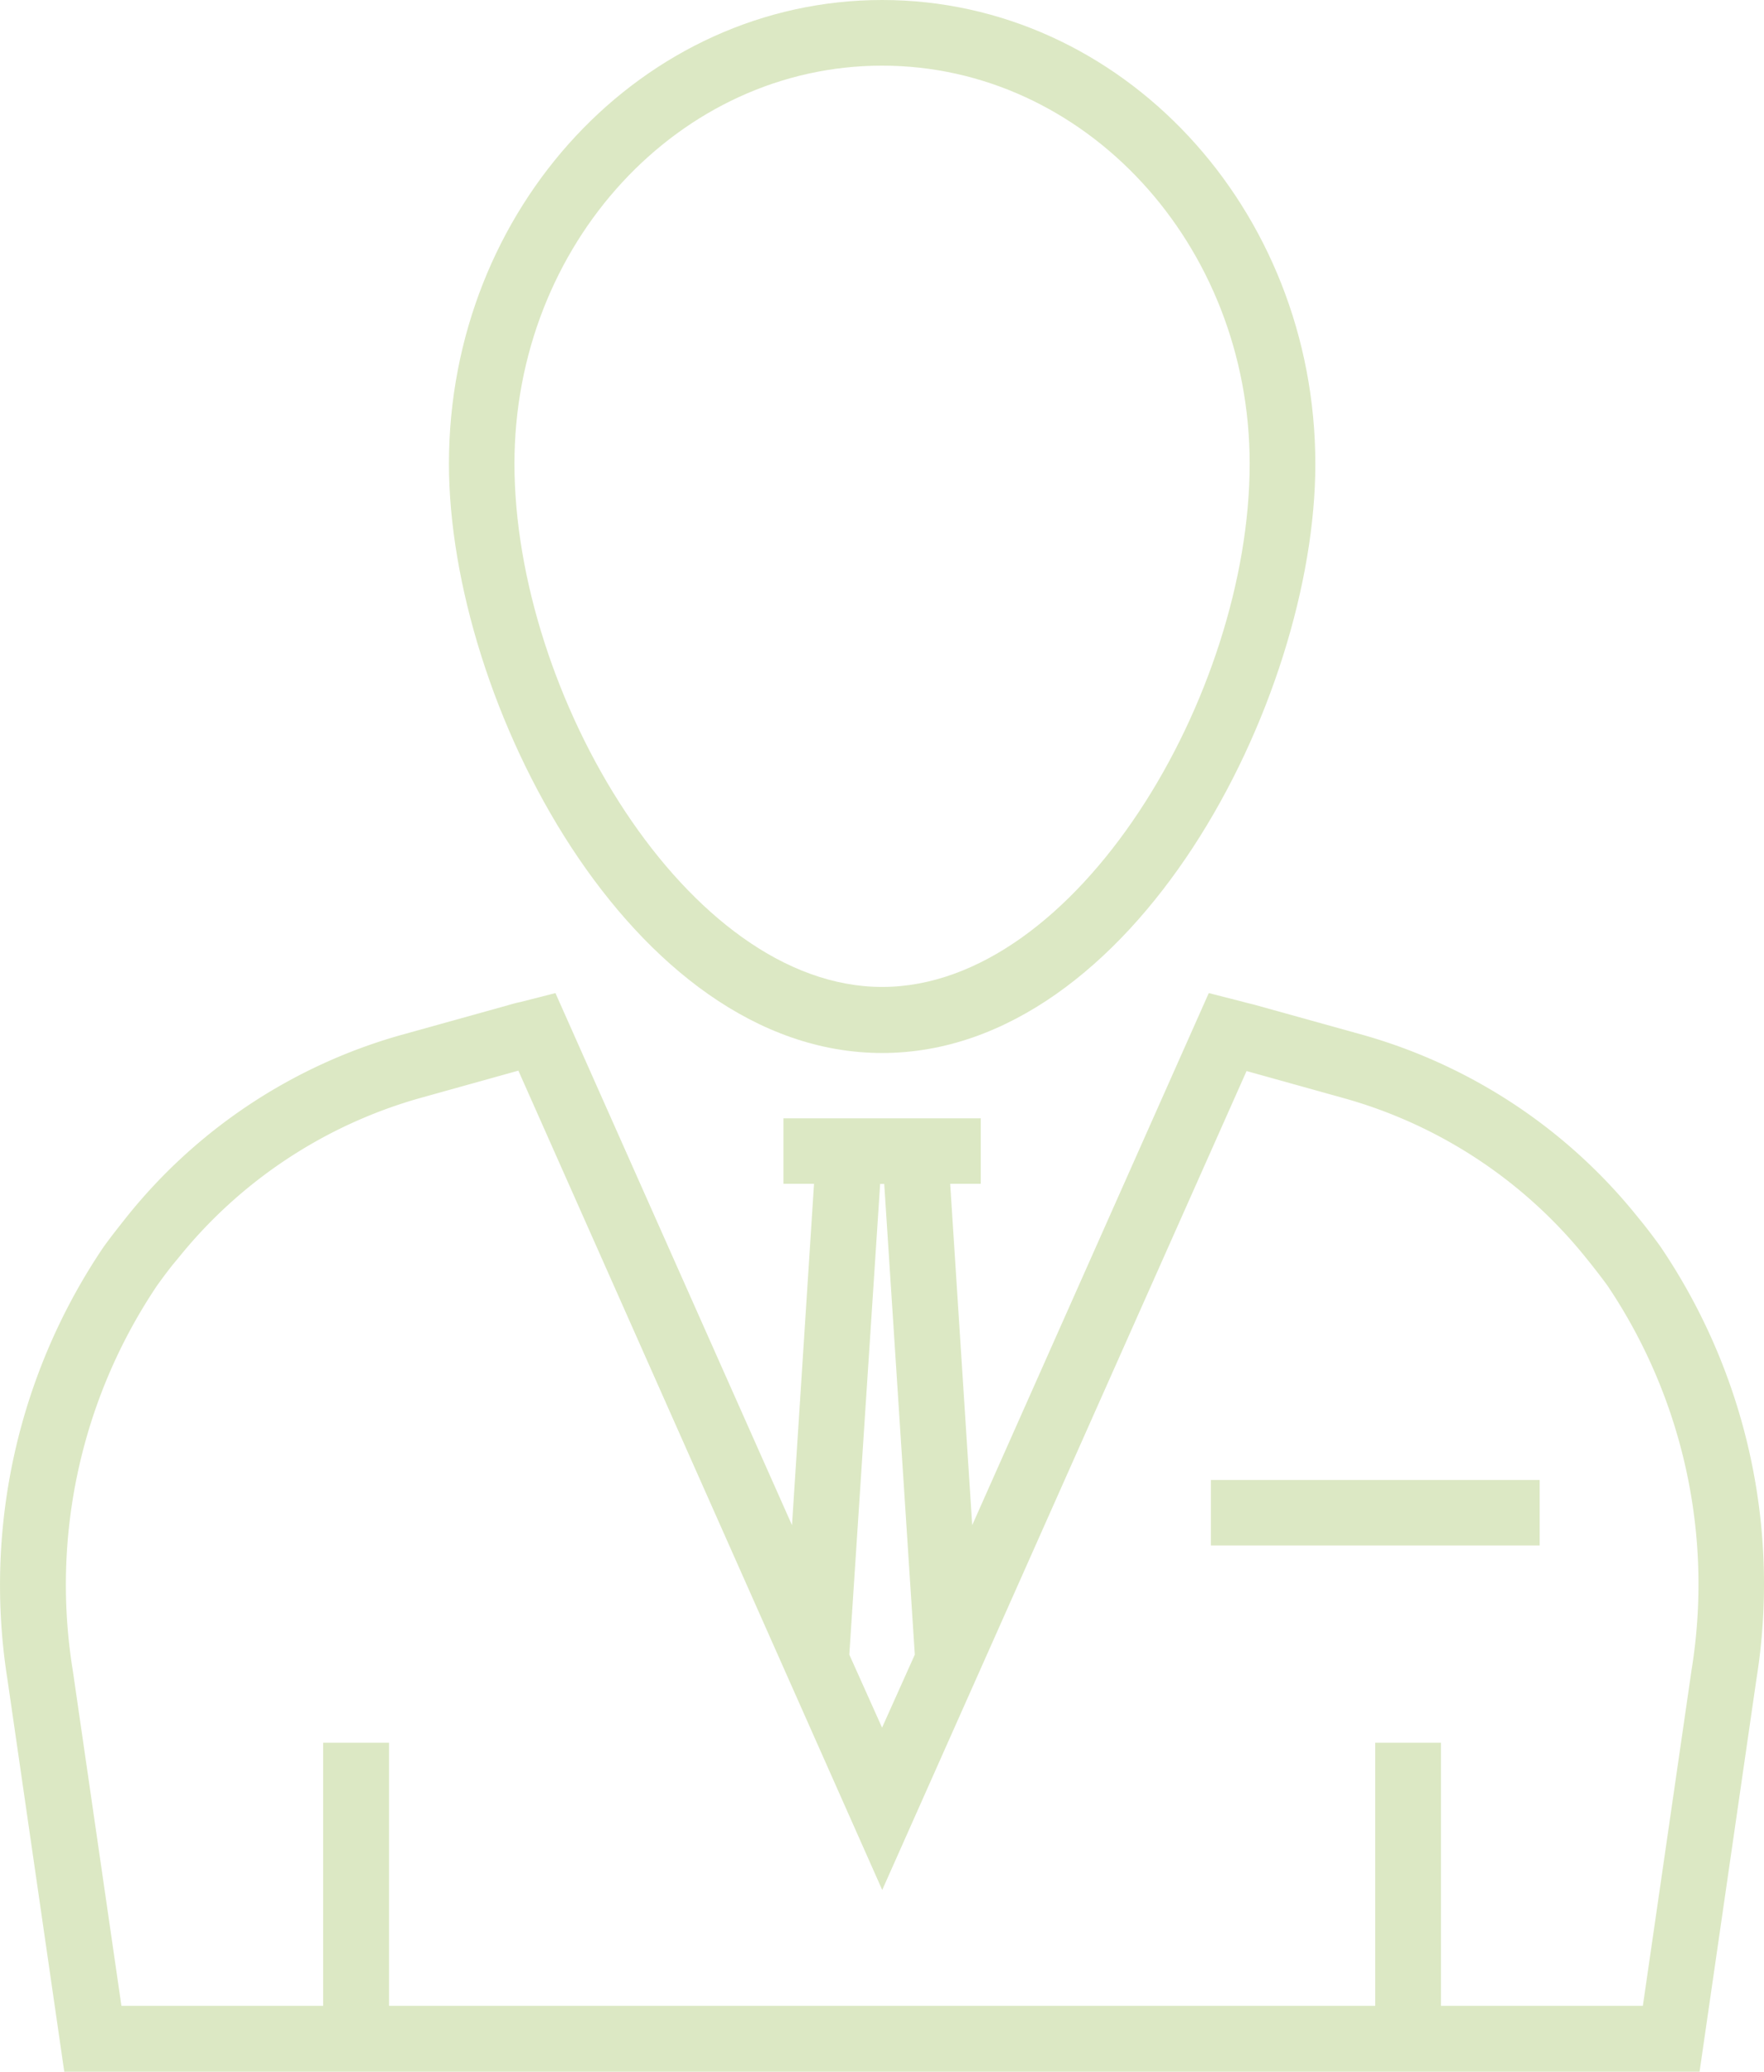 <svg xmlns="http://www.w3.org/2000/svg" width="43.091" height="50.617" viewBox="0 0 43.091 50.617">
  <g id="icon_-_individuals-lime" data-name="icon - individuals-lime" transform="translate(-39.906 -2)">
    <path id="Path_2554" data-name="Path 2554" d="M160.382,27.727c6.138,0,10.582-8.6,10.582-14.388C170.964,7.082,166.221,2,160.382,2S149.8,7.082,149.8,13.329C149.8,19.128,154.244,27.727,160.382,27.727Zm0-24.123c4.952,0,8.978,4.364,8.978,9.725,0,5.64-4.225,12.784-8.978,12.784S151.4,18.959,151.4,13.329c0-5.361,4.025-9.725,8.978-9.725Z" transform="translate(-98.927)" fill="#dce8c4"/>
    <path id="Path_2555" data-name="Path 2555" d="M80.477,251.708c-.179-.249-.369-.5-.558-.727a13.21,13.21,0,0,0-6.706-4.454L70.6,245.8c-.1-.03-.209-.05-.309-.08l-.857-.219-5.779,13-.538-8.34h.747v-1.6h-4.82v1.6h.747l-.538,8.34-5.779-13-.857.219c-.1.02-.209.05-.309.08l-2.611.727a13.148,13.148,0,0,0-6.706,4.454c-.189.239-.379.478-.558.727a14.754,14.754,0,0,0-2.342,10.582l1.385,9.565H81.423l1.385-9.565a14.7,14.7,0,0,0-2.332-10.582Zm-19.071-1.544h.1l.747,11.5-.8,1.784-.8-1.784Zm19.818,11.9-1.186,8.18H75.106v-6.427H73.5v6.427H49.409v-6.427H47.8v6.427H42.872l-1.186-8.18a13.105,13.105,0,0,1,2.063-9.426c.159-.219.319-.438.5-.648a11.633,11.633,0,0,1,5.889-3.916l2.431-.678,8.888,20.018,8.9-20.008,2.431.678A11.592,11.592,0,0,1,78.673,252c.169.209.339.428.5.648a13.076,13.076,0,0,1,2.051,9.412Z" transform="translate(0 -219.238)" fill="#dce8c4"/>
    <path id="Path_2556" data-name="Path 2556" d="M336.6,364.9h8.031v1.6H336.6Z" transform="translate(-267.114 -326.741)" fill="#dce8c4"/>
  </g>
</svg>
